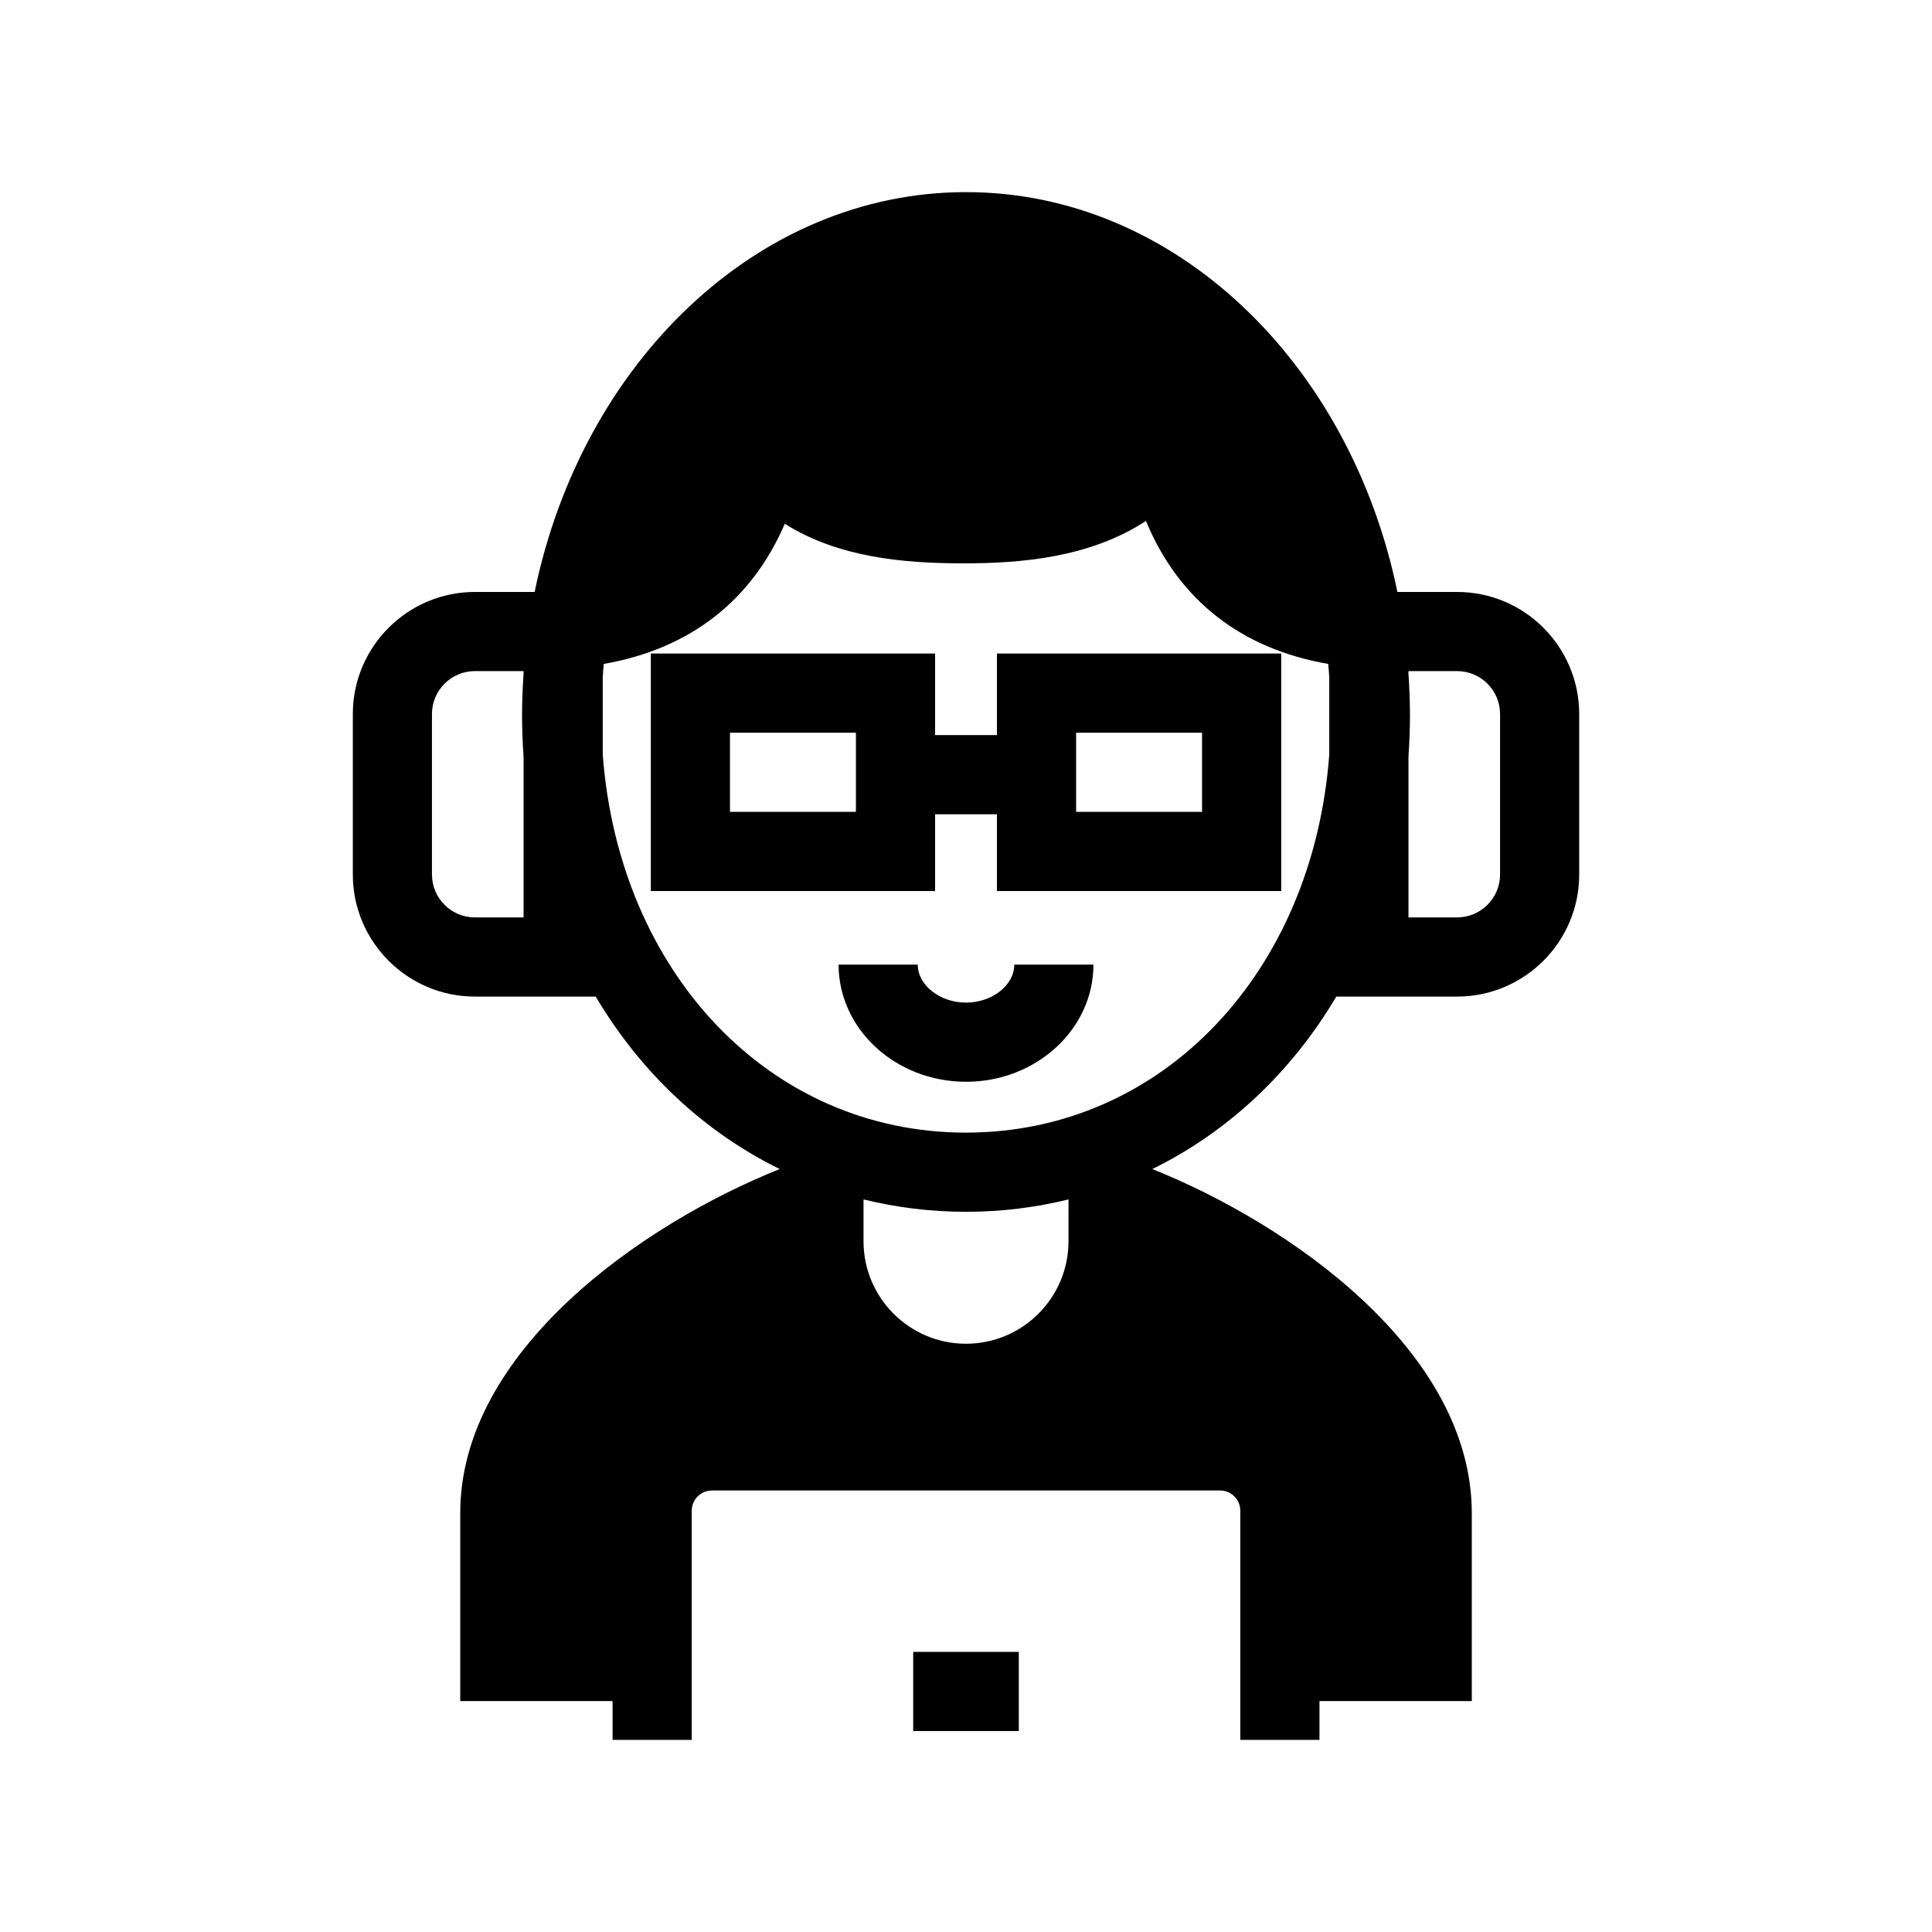 <?xml version="1.0" encoding="UTF-8"?>
<!-- Uploaded to: SVG Repo, www.svgrepo.com, Generator: SVG Repo Mixer Tools -->
<svg fill="#000000" width="800px" height="800px" version="1.1" viewBox="144 144 512 512" xmlns="http://www.w3.org/2000/svg">
 <g>
  <path d="m400 409.7c-6.93 0-12.785-4.613-12.785-10.074h-20.98c0 17.121 15.145 31.055 33.766 31.055s33.773-13.93 33.773-31.055h-20.98c0.004 5.461-5.859 10.074-12.793 10.074z"/>
  <path d="m408.2 338.81h-16.391v-21.621l-75.336 0.004v62.938h75.336v-20.336h16.391v20.336h75.336v-62.938h-75.336zm-37.371 20.34h-33.375v-20.977h33.375v20.977zm58.352-20.977h33.375v20.977h-33.375z"/>
  <path d="m386.01 581.77h27.98v20.98h-27.98z"/>
  <path d="m534.04 594.81v-49.809c0-42.961-48.27-76.637-84.664-91.188 20.07-9.844 36.867-25.645 48.762-45.707h32.008c17.848 0 32.359-14.512 32.359-32.352v-42.52c0.004-17.848-14.512-32.359-32.355-32.359h-15.824c-12.496-60.727-59-105.96-114.32-105.96s-101.82 45.238-114.32 105.96h-15.828c-17.844 0-32.355 14.516-32.355 32.355v42.52c0 17.84 14.512 32.355 32.355 32.355h32.012c11.895 20.059 28.691 35.863 48.762 45.703-36.395 14.555-84.664 48.23-84.664 91.191v49.809h40.375v10.273h20.98v-60.73c0-2.953 2.402-5.356 5.352-5.356h134.67c2.953 0 5.348 2.406 5.348 5.356v60.73h20.98v-10.273zm-251.29-207.69h-12.902c-6.273 0-11.375-5.102-11.375-11.375v-42.52c0-6.273 5.102-11.375 11.375-11.375h12.902v0.715c-0.242 3.625-0.402 7.281-0.402 10.98 0 3.719 0.156 7.375 0.402 10.992zm144.41 85.836c0 14.965-12.18 27.152-27.16 27.152-14.973 0-27.156-12.176-27.156-27.152v-11.094c8.668 2.121 17.742 3.281 27.16 3.281s18.492-1.152 27.16-3.281zm-27.156-28.797c-52.039 0-91.977-42.406-96.27-100.23v-20.375c0.082-1.203 0.148-2.414 0.262-3.609 22.711-3.941 39.191-16.691 47.984-37.141 14.285 8.996 31.578 10.488 47.438 10.488 15.289 0 33.41-1.531 48.277-11.23 8.637 20.906 25.227 33.914 48.309 37.887 0.113 1.191 0.18 2.406 0.266 3.606v20.379c-4.293 57.816-44.227 100.22-96.266 100.22zm141.53-68.414c0 6.269-5.106 11.375-11.379 11.375h-12.895v-42.582c0.238-3.617 0.398-7.277 0.398-10.992 0-3.699-0.16-7.352-0.398-10.98v-0.715h12.895c6.273 0 11.379 5.102 11.379 11.375z"/>
 </g>
</svg>